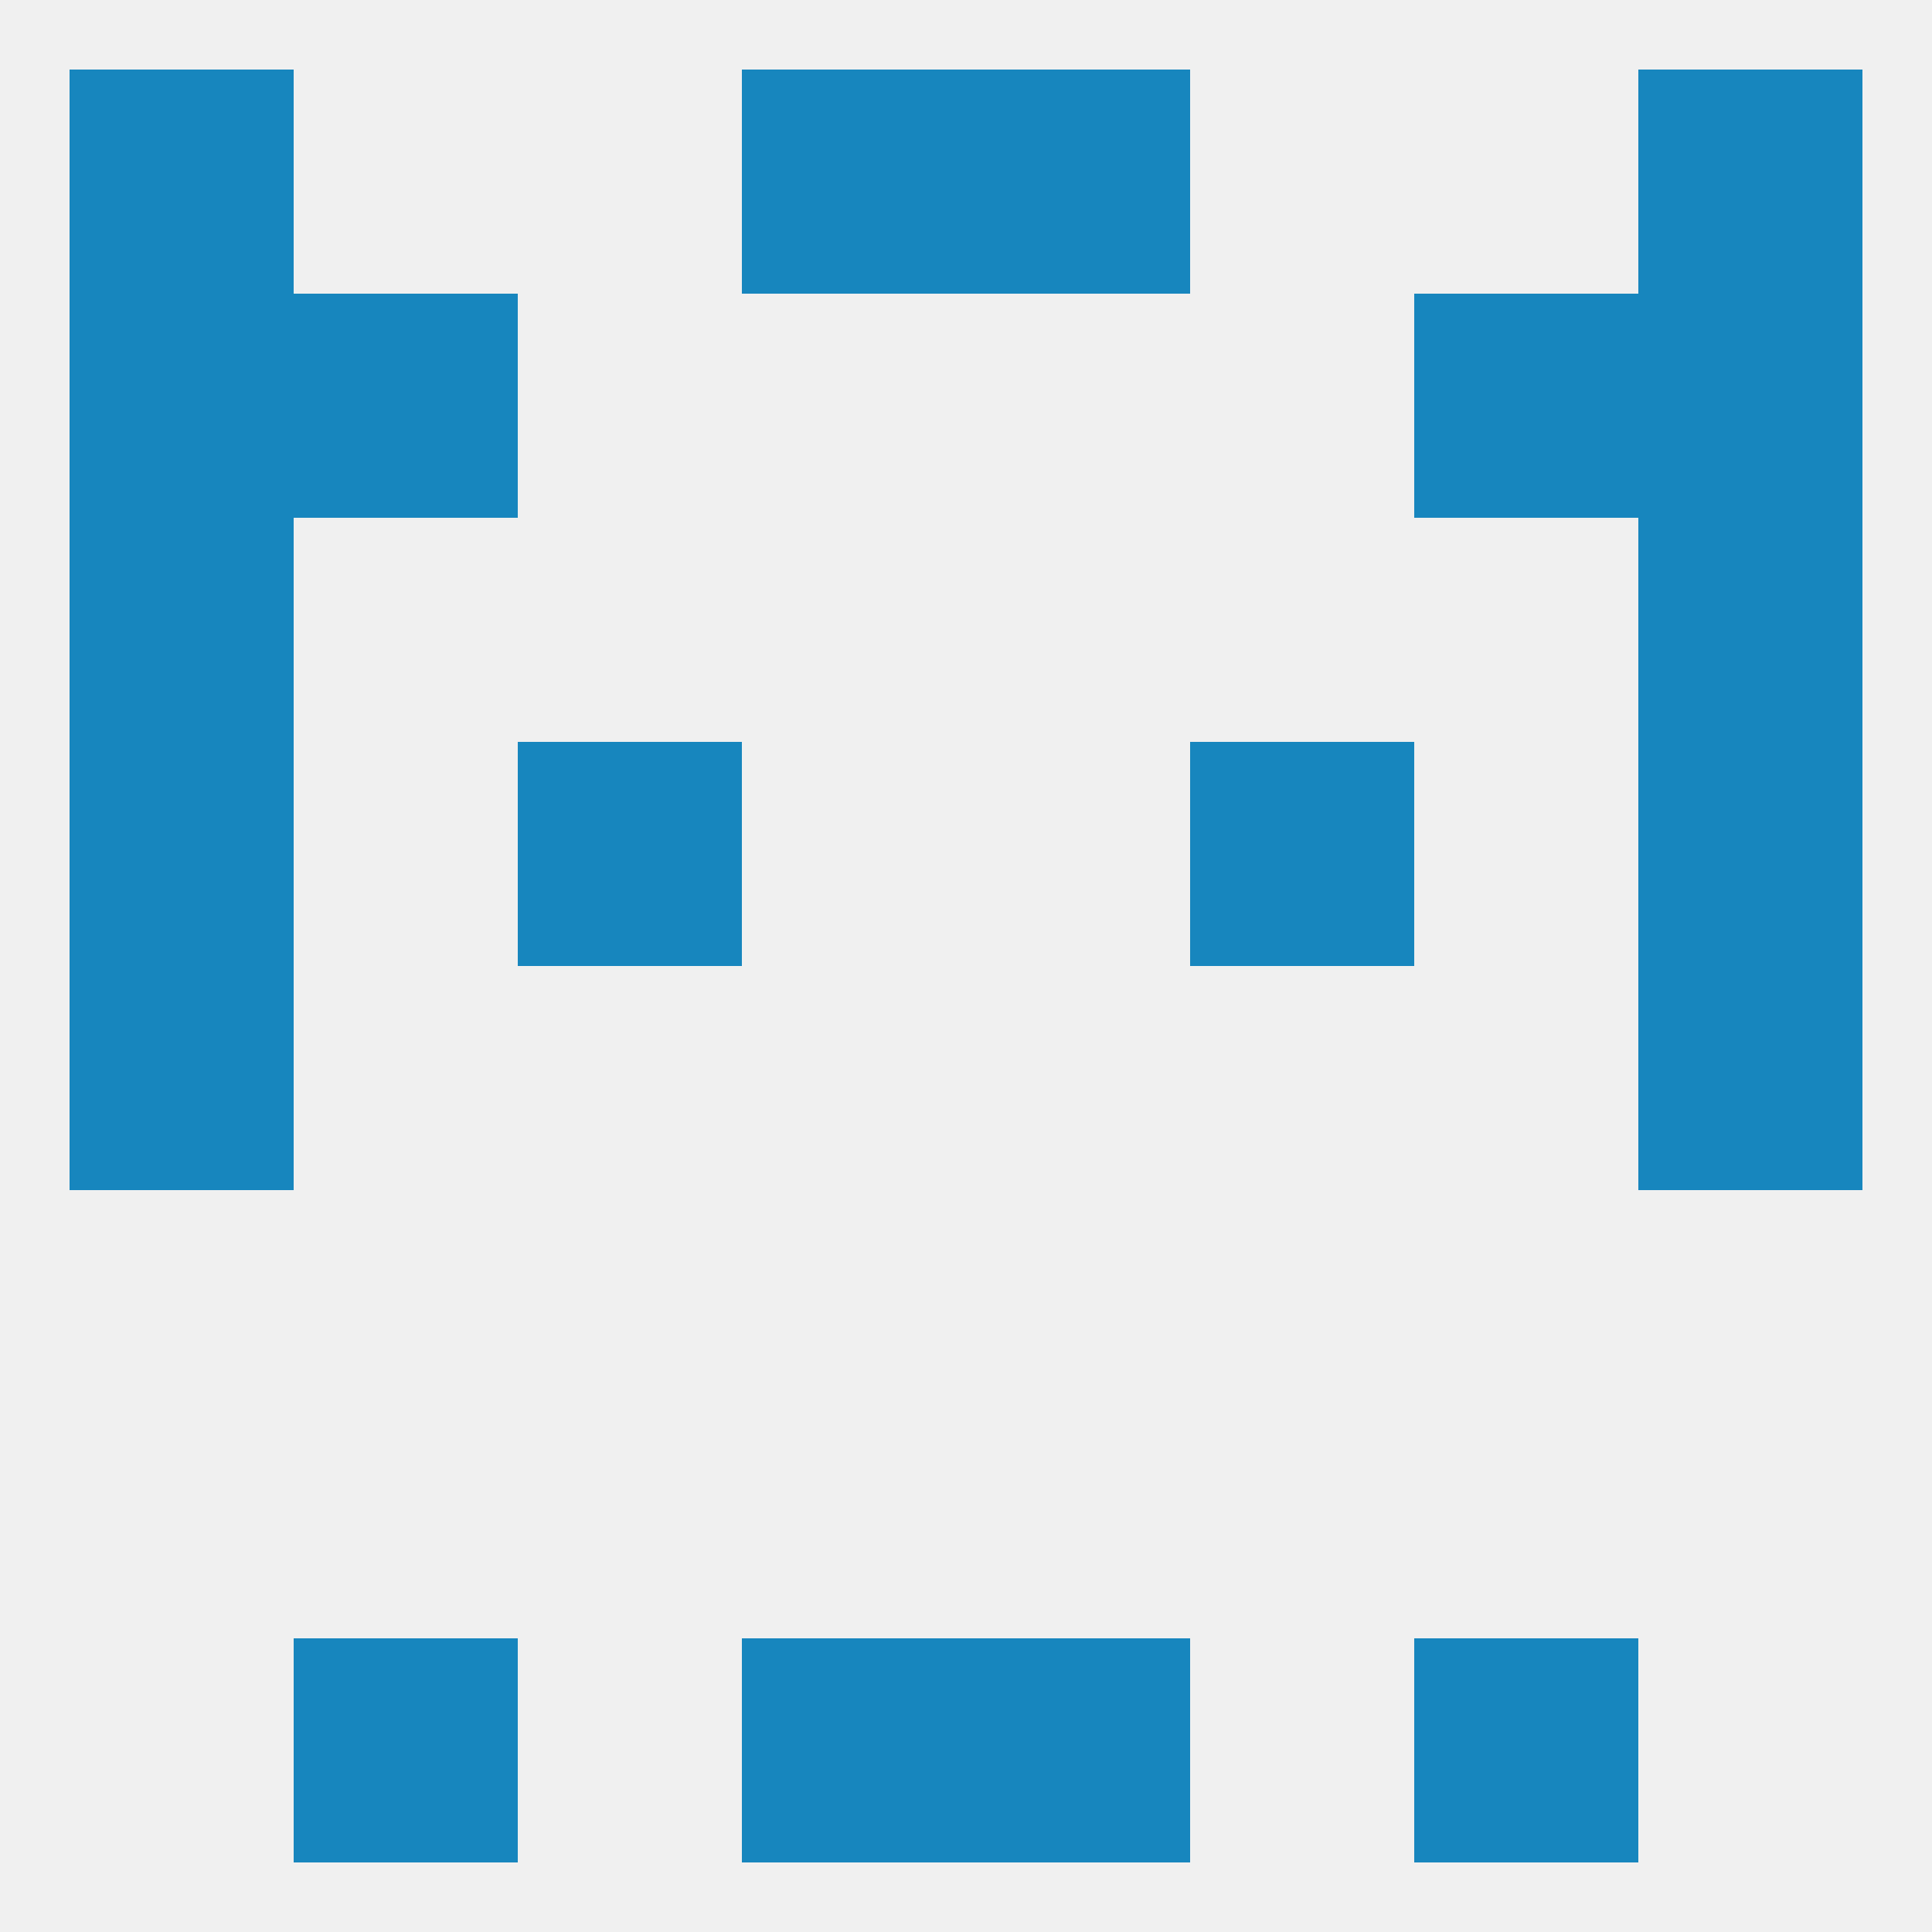 
<!--   <?xml version="1.0"?> -->
<svg version="1.1" baseprofile="full" xmlns="http://www.w3.org/2000/svg" xmlns:xlink="http://www.w3.org/1999/xlink" xmlns:ev="http://www.w3.org/2001/xml-events" width="250" height="250" viewBox="0 0 250 250" >
	<rect width="100%" height="100%" fill="rgba(240,240,240,255)"/>

	<rect x="9" y="125" width="29" height="29" fill="rgba(23,134,190,255)"/>
	<rect x="212" y="125" width="29" height="29" fill="rgba(23,134,190,255)"/>
	<rect x="67" y="96" width="29" height="29" fill="rgba(23,134,190,255)"/>
	<rect x="154" y="96" width="29" height="29" fill="rgba(23,134,190,255)"/>
	<rect x="9" y="96" width="29" height="29" fill="rgba(23,134,190,255)"/>
	<rect x="212" y="96" width="29" height="29" fill="rgba(23,134,190,255)"/>
	<rect x="9" y="67" width="29" height="29" fill="rgba(23,134,190,255)"/>
	<rect x="212" y="67" width="29" height="29" fill="rgba(23,134,190,255)"/>
	<rect x="183" y="38" width="29" height="29" fill="rgba(23,134,190,255)"/>
	<rect x="9" y="38" width="29" height="29" fill="rgba(23,134,190,255)"/>
	<rect x="212" y="38" width="29" height="29" fill="rgba(23,134,190,255)"/>
	<rect x="38" y="38" width="29" height="29" fill="rgba(23,134,190,255)"/>
	<rect x="38" y="212" width="29" height="29" fill="rgba(23,134,190,255)"/>
	<rect x="183" y="212" width="29" height="29" fill="rgba(23,134,190,255)"/>
	<rect x="96" y="212" width="29" height="29" fill="rgba(23,134,190,255)"/>
	<rect x="125" y="212" width="29" height="29" fill="rgba(23,134,190,255)"/>
	<rect x="9" y="9" width="29" height="29" fill="rgba(23,134,190,255)"/>
	<rect x="212" y="9" width="29" height="29" fill="rgba(23,134,190,255)"/>
	<rect x="96" y="9" width="29" height="29" fill="rgba(23,134,190,255)"/>
	<rect x="125" y="9" width="29" height="29" fill="rgba(23,134,190,255)"/>
</svg>